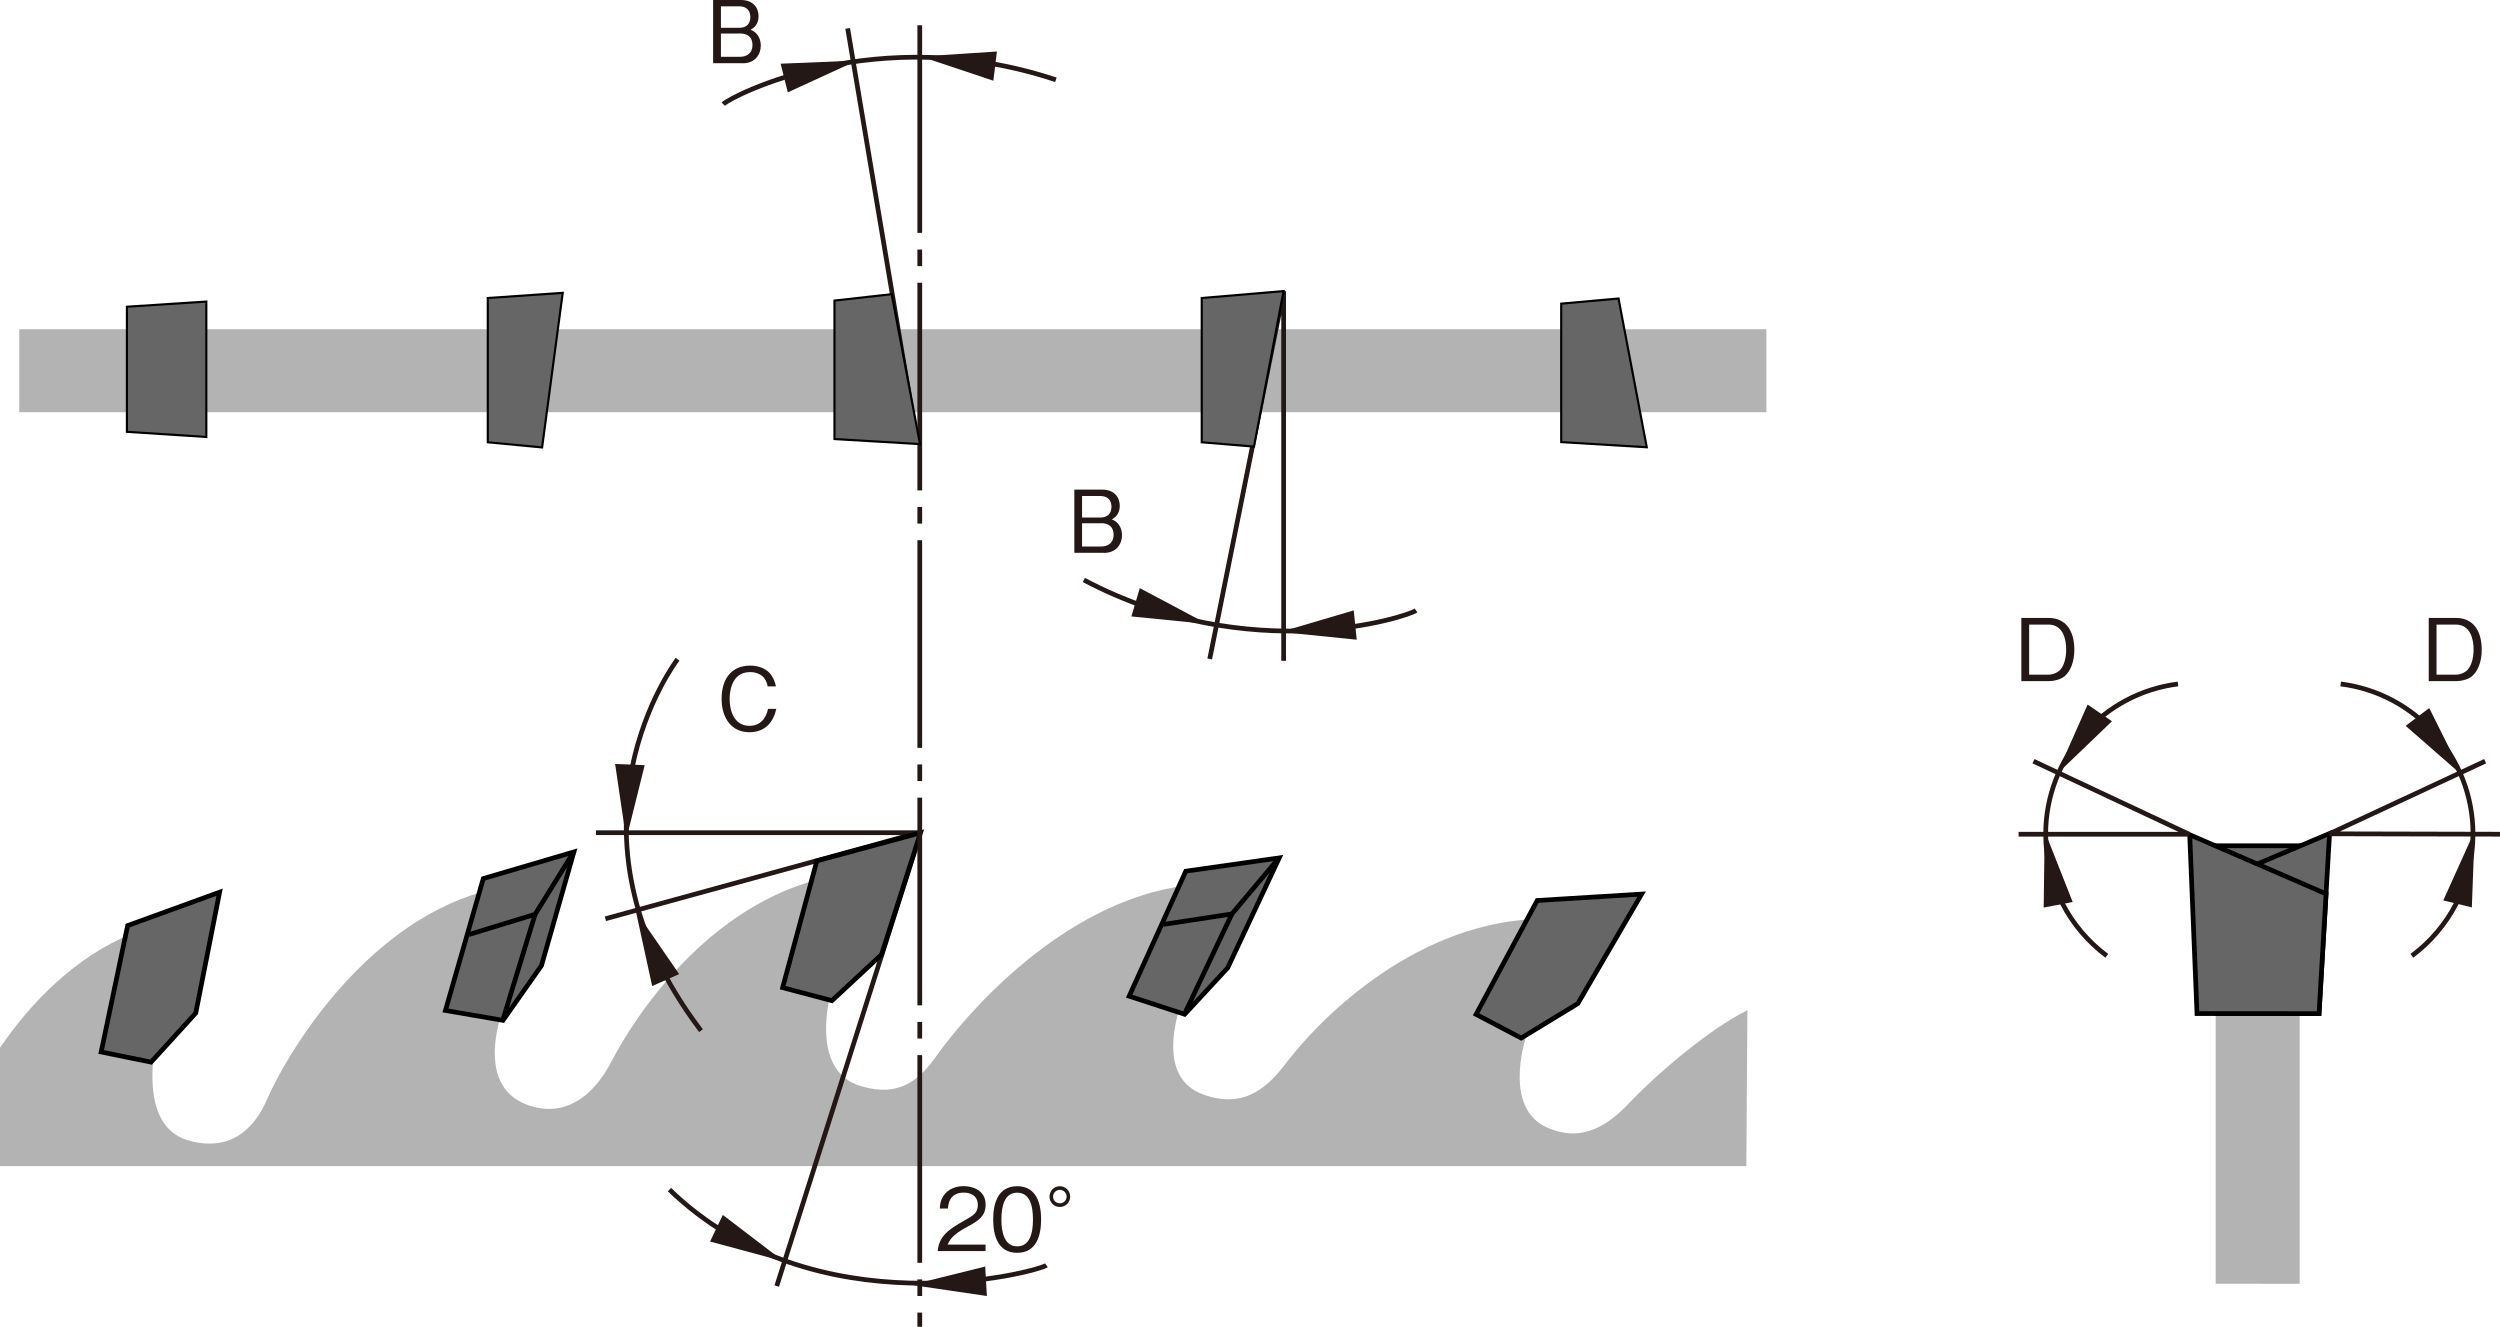 <?xml version="1.0" encoding="UTF-8"?>
<svg xmlns="http://www.w3.org/2000/svg" width="301" height="159.75" viewBox="0 0 301 159.75">
  <defs>
    <style>
      .cls-1 {
        stroke-width: .26px;
      }

      .cls-1, .cls-2 {
        fill: #666;
        stroke: #000;
      }

      .cls-3, .cls-2, .cls-4 {
        stroke-width: .57px;
      }

      .cls-3, .cls-4 {
        fill: none;
        stroke: #231815;
      }

      .cls-5 {
        fill: #231815;
      }

      .cls-5, .cls-6 {
        stroke-width: 0px;
      }

      .cls-4 {
        stroke-dasharray: 0 0 0 0 25 2 2 2;
      }

      .cls-6 {
        fill: #b3b3b3;
      }
    </style>
  </defs>
  <g>
    <g>
      <path class="cls-5" d="M90.22,88.16c-2.19,0-3.34-1.77-3.34-4.03s1.08-3.99,3.45-3.99c.51,0,1.84.1,2.57,1.2.35.53.46,1.01.52,1.3h-1c-.23-1.4-1.3-1.72-2.12-1.72-2.3,0-2.45,2.52-2.45,3.24-.01,1.47.58,3.23,2.38,3.23s2.15-1.66,2.24-2.04h1c-.36,1.58-1.32,2.81-3.26,2.81Z"/>
      <g>
        <path class="cls-5" d="M112.9,150.63c.16-1.81,1.27-2.57,3.18-3.66,1.14-.65,1.65-.93,1.65-1.89,0-1.2-.98-1.49-1.69-1.49-1.79,0-1.88,1.51-1.9,1.92h-.99c.03-.44.07-1.18.68-1.83.72-.8,1.81-.87,2.19-.87,1.08,0,2.65.5,2.65,2.22,0,1.34-.78,1.92-2.18,2.66-1.92,1.02-2.18,1.68-2.39,2.16h4.56v.78h-5.76Z"/>
        <path class="cls-5" d="M122.47,150.84c-2.33,0-2.89-2.1-2.89-4.01s.55-4.01,2.89-4.01,2.88,2.12,2.88,4.01-.54,4.01-2.88,4.01ZM122.47,143.6c-1.49,0-1.9,1.52-1.9,3.23s.44,3.23,1.9,3.23,1.9-1.46,1.9-3.23-.43-3.23-1.9-3.23Z"/>
        <path class="cls-5" d="M128.85,144.07c0,.7-.55,1.25-1.25,1.25s-1.24-.55-1.24-1.25.56-1.25,1.24-1.25,1.25.55,1.25,1.25ZM126.79,144.07c0,.46.36.81.81.81s.82-.35.82-.81-.38-.81-.82-.81-.81.36-.81.81Z"/>
      </g>
      <path class="cls-5" d="M132.89,66.56h-3.54v-7.61h3.35c1.49,0,2.12.96,2.12,1.95,0,1.06-.63,1.44-.96,1.64.28.11.58.24.88.68.26.39.35.83.35,1.22,0,1.01-.63,2.13-2.19,2.13ZM132.48,59.72h-2.2v2.59h2.2c.85,0,1.34-.46,1.34-1.3s-.51-1.29-1.34-1.29ZM132.57,63h-2.29v2.8h2.29c.8,0,1.51-.41,1.51-1.41s-.64-1.4-1.51-1.4Z"/>
      <path class="cls-5" d="M89.4,7.61h-3.54V0h3.35c1.49,0,2.12.96,2.12,1.95,0,1.06-.63,1.44-.96,1.64.28.11.58.24.88.68.26.39.35.83.35,1.22,0,1.01-.63,2.13-2.19,2.13ZM89,.76h-2.2v2.59h2.2c.85,0,1.34-.46,1.34-1.3s-.51-1.29-1.34-1.29ZM89.09,4.04h-2.29v2.8h2.29c.8,0,1.51-.41,1.51-1.41s-.64-1.4-1.51-1.4Z"/>
    </g>
    <g>
      <path class="cls-5" d="M248.61,81.39c-.53.46-1.39.62-1.96.62h-3.28v-7.61h3.28c2.08,0,3.1,1.56,3.1,3.83,0,1.44-.46,2.56-1.14,3.16ZM246.63,75.2h-2.32v6.03h2.32c.62,0,1.19-.31,1.44-.61.42-.47.7-1.35.7-2.41,0-1.24-.37-3.01-2.14-3.01Z"/>
      <path class="cls-5" d="M297.66,81.39c-.53.46-1.39.62-1.96.62h-3.28v-7.61h3.28c2.08,0,3.1,1.56,3.1,3.83,0,1.44-.46,2.56-1.14,3.16ZM295.68,75.2h-2.32v6.03h2.32c.62,0,1.19-.31,1.44-.61.42-.47.7-1.35.7-2.41,0-1.24-.37-3.01-2.14-3.01Z"/>
    </g>
  </g>
  <path class="cls-6" d="M196.22,132.74c-2.25,2.37-5.48,5.03-9.98,3-5.06-2.29-2.91-9.89-2.25-11.73l.6-13.35c-15.09.81-26.25,12.76-29.56,17.1-2,2.62-4.87,5.99-10.23,3.99-5.2-1.93-3.31-8.61-2.75-10.49l.62-14.62c-14.99,1.97-26.68,15.92-29.83,20.37-2.12,3-4.51,5.18-9.24,3.74-5.31-1.61-4.16-8.57-3.74-10.49v-14.7c-14.79,3.14-23.71,17.35-26.21,22.19-.98,1.9-4,6.99-9.49,5.49-5.35-1.46-4.99-6.87-3.99-10.49l-2.1-15.37c-14.54,4.13-23.69,19.87-25.86,24.86-.85,1.96-3.24,6.74-9.36,5.12-5.36-1.42-4.5-8.41-4.37-10.36l-2.55-14.6c-6.73,2.71-12.16,8.2-15.93,13.76v14.24h210.26l.13-18.77c-4.56,2.25-10.89,7.65-14.17,11.11Z"/>
  <polyline class="cls-3" points="71.75 100.26 110.58 100.26 72.89 110.62"/>
  <line class="cls-3" x1="110.75" y1="100.54" x2="93.52" y2="154.84"/>
  <polygon class="cls-5" points="94.35 151.87 87.03 146.28 85.49 149.48 94.35 151.87"/>
  <polygon class="cls-5" points="109.71 154.7 118.82 156.04 118.62 152.49 109.71 154.7"/>
  <path class="cls-3" d="M125.99,152.34c-1.12.8-27.79,7.93-45.39-9.11"/>
  <polygon class="cls-5" points="75.4 101.06 77.62 92.13 74.06 91.98 75.4 101.06"/>
  <polygon class="cls-5" points="76.56 109.72 78.52 118.72 81.77 117.28 76.56 109.72"/>
  <path class="cls-3" d="M81.58,79.37s-15.63,20.41,2.82,44.72"/>
  <polygon class="cls-2" points="12.18 126.66 15.37 111.44 26.44 107.42 23.57 121.97 18.19 127.88 12.18 126.66"/>
  <polygon class="cls-2" points="94.23 118.91 98.35 103.65 110.83 100.27 106.14 114.92 100.16 120.48 94.23 118.91"/>
  <polygon class="cls-2" points="177.72 122.13 185.08 108.42 197.65 107.65 189.97 120.83 183.15 124.98 177.72 122.13"/>
  <polygon class="cls-2" points="53.63 121.66 58.19 105.78 69.1 102.57 65.19 116.26 60.56 122.85 53.63 121.66"/>
  <polyline class="cls-2" points="56.45 112.52 64.43 110.08 68.95 102.77"/>
  <line class="cls-2" x1="64.43" y1="110.08" x2="60.59" y2="122.64"/>
  <polygon class="cls-2" points="135.95 119.94 142.77 104.89 154.02 103.29 147.82 116.52 142.63 122.12 135.95 119.94"/>
  <polyline class="cls-2" points="140.06 111.3 148.32 110.04 153.85 103.46"/>
  <line class="cls-2" x1="148.32" y1="110.04" x2="142.7" y2="121.91"/>
  <rect class="cls-6" x="2.32" y="39.64" width="210.35" height="9.99"/>
  <polygon class="cls-1" points="24.84 52.61 15.28 51.99 15.28 36.93 24.84 36.31 24.84 52.61"/>
  <line class="cls-4" x1="110.74" y1="3.04" x2="110.74" y2="159.75"/>
  <polygon class="cls-5" points="110.87 6.8 119.6 9.72 120.03 6.2 110.87 6.8"/>
  <polygon class="cls-5" points="103.19 7.29 93.99 7.67 94.85 11.12 103.19 7.29"/>
  <polyline class="cls-3" points="154.55 79.56 154.55 35.07 145.65 79.34"/>
  <line class="cls-3" x1="102.06" y1="3.42" x2="110.41" y2="53.17"/>
  <path class="cls-3" d="M87.08,12.54c.98-.98,18.56-10.09,40.05-2.93"/>
  <polygon class="cls-5" points="145.36 75.13 137.23 70.81 136.22 74.22 145.36 75.13"/>
  <polygon class="cls-5" points="154.18 76.09 163.35 77.02 162.99 73.49 154.18 76.09"/>
  <path class="cls-3" d="M170.49,73.5c-1.12.8-19.96,6.91-39.99-3.67"/>
  <polygon class="cls-1" points="65.27 53.87 58.73 53.25 58.73 35.88 67.75 35.26 65.27 53.87"/>
  <polygon class="cls-1" points="150.98 53.77 144.69 53.25 144.69 35.88 154.54 35.05 150.98 53.77"/>
  <polygon class="cls-1" points="110.77 53.47 100.47 52.86 100.47 36.19 107.36 35.42 110.77 53.47"/>
  <polygon class="cls-1" points="198.27 53.85 187.97 53.23 187.97 36.56 194.87 35.94 198.27 53.85"/>
  <rect class="cls-2" x="266.17" y="101.83" width="11.35" height="15.98"/>
  <polyline class="cls-6" points="276.88 154.57 276.88 106.66 266.77 106.66 266.77 154.56"/>
  <polyline class="cls-2" points="266.13 106.41 280.48 100.35 279.21 122.04 266.67 122.04"/>
  <polygon class="cls-2" points="279.21 122.04 280.06 107.62 263.64 100.5 264.52 122.03 279.21 122.04"/>
  <path class="cls-3" d="M253.66,115.08c-4.46-3.32-7.36-8.64-7.36-14.64,0-9.29,6.95-16.96,15.93-18.09"/>
  <polyline class="cls-3" points="243.04 100.44 263.56 100.44 244.83 91.65"/>
  <polygon class="cls-5" points="247.63 93.22 254.28 86.84 251.35 84.83 247.63 93.22"/>
  <polygon class="cls-5" points="246.18 100.06 246.06 109.27 249.55 108.6 246.18 100.06"/>
  <path class="cls-3" d="M290.39,115.08c4.46-3.32,7.36-8.64,7.36-14.64,0-9.29-6.95-16.96-15.93-18.09"/>
  <polyline class="cls-3" points="301 100.44 280.45 100.39 299.21 91.65"/>
  <polygon class="cls-5" points="296.58 93.46 289.64 87.39 292.48 85.25 296.58 93.46"/>
  <polygon class="cls-5" points="297.95 100.04 297.61 109.25 294.17 108.41 297.95 100.04"/>
</svg>